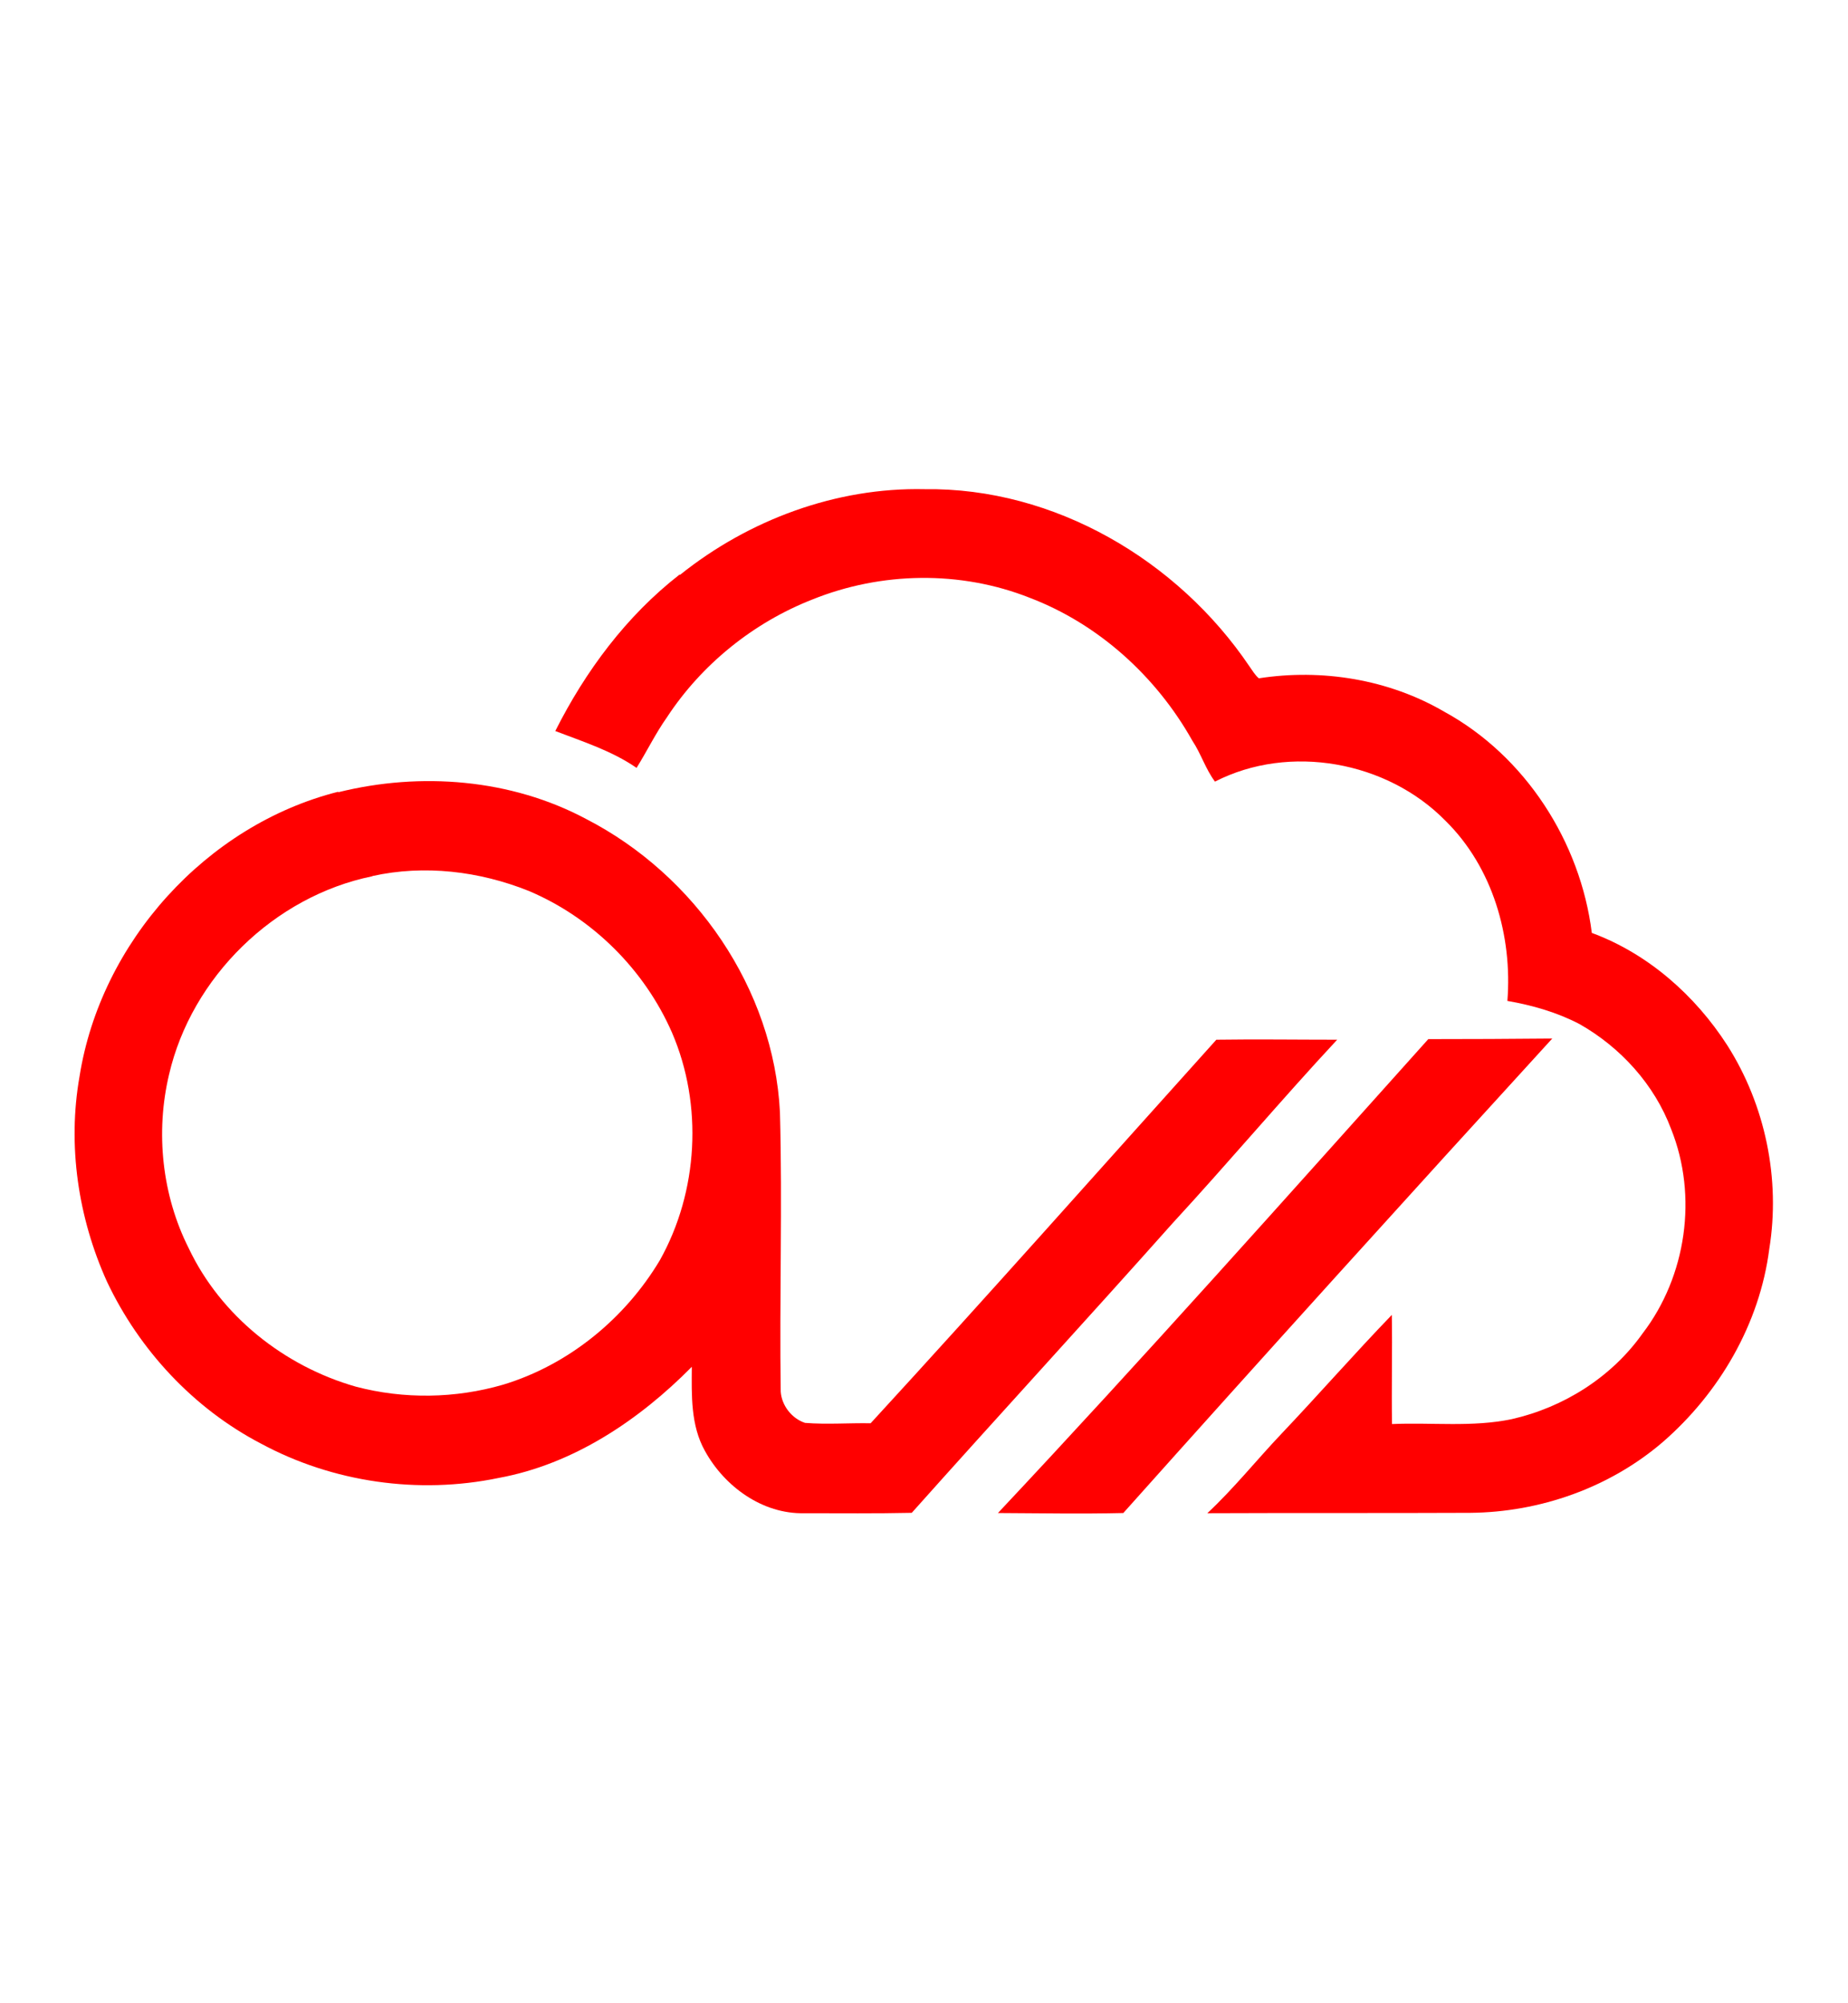 <?xml version="1.0" encoding="UTF-8"?>
<svg xmlns="http://www.w3.org/2000/svg" version="1.1" viewBox="0 0 943.5 1021.9">
  <defs>
    <style>
      .cls-1 {
        fill: none;
      }

      .cls-2 {
        fill: red;
      }
    </style>
  </defs>
  <!-- Generator: Adobe Illustrator 28.6.0, SVG Export Plug-In . SVG Version: 1.2.0 Build 709)  -->
  <g>
    <g id="katman_1">
      <rect class="cls-1" width="943.5" height="1021.9"/>
      <g>
        <path class="cls-2" d="M347.2,293.3c35.1-28.1,79.7-44.7,124.9-43.7,66.1-.9,129.2,36.2,165.8,90.4,1.5,2.1,2.8,4.4,4.8,6.1,32.2-5,66.3.5,94.6,17,41.4,22.6,69.6,66.4,75.4,112.9,28.7,10.6,52.8,31.9,69.2,57.4,19.4,30.5,27.2,68.2,21.4,103.9-4.9,38.2-25.5,73.5-54.5,98.6-27.1,23.2-62.6,35.7-98.2,36-44.7.2-89.4,0-134.2.2,13.5-12.6,25.1-27.1,37.8-40.5,19-20,37.2-40.8,56.4-60.7.3,18.6-.2,37.1.1,55.7,20.4-.9,41,1.7,61.1-2.5,26.5-6,51-21.4,66.8-43.7,22.4-29.2,28.3-70.1,14.6-104.3-8.5-22.7-25.8-41.7-46.8-53.6-11.5-6-24.1-9.6-36.8-11.8,2.6-33.1-7.5-68.2-31.6-91.9-29.8-30.4-79.6-39.5-117.7-20-4.8-6.4-7.1-14.2-11.5-20.8-18.4-32.8-47.9-59.6-83.1-73-35.4-14-75.8-13.3-111,.9-30.1,11.8-56.5,33.1-74.2,60.1-5.8,8.2-10.2,17.3-15.5,25.8-12.6-8.7-27.4-13.4-41.5-18.8,15.4-30.6,36.3-58.7,63.4-79.8Z"/>
        <path class="cls-2" d="M172.8,404.2c42-10.4,88.1-6.8,126.5,13.7,55.6,28.6,95.7,86.6,98.9,149.5,1.3,47.6-.3,95.2.4,142.7.5,7.1,5.7,13.7,12.4,15.9,11.1.9,22.4,0,33.5.2,59.5-64.7,117.7-130.4,176.5-195.7,20.6-.3,41.1,0,61.7,0-28.6,30.7-55.6,62.8-84,93.6-44.1,49.5-89,98.3-133.2,147.8-18.3.4-36.6.2-54.9.2-21.3.5-40.7-13.6-50.7-31.8-7.3-13-6.8-28.4-6.7-42.9-26.9,27.2-60.4,49.7-98.6,56.7-40.9,8.5-84.7,2.3-121.5-17.6-34.3-17.9-62-47.7-78.5-82.6-14.7-32.5-20.2-69.4-14-104.6,10.8-68.5,64.7-128.3,132-145.3ZM190.1,447.1c-50.1,10.2-92.3,51.5-103.8,101.2-7,29.5-3.6,61.6,10.1,88.7,16.4,34.5,48.8,60.1,85.2,70.5,24.6,6.5,50.9,6.1,75.3-1,33.4-10.1,62.2-33.7,80-63.5,19.6-35,22.1-79.2,6.2-116.1-14.1-32.2-40.7-58.6-73.1-72.3-25.2-10.1-53.3-13.5-79.9-7.6Z"/>
        <path class="cls-2" d="M729.3,530.2c21.1,0,42.2-.1,63.2-.3-73.4,80.3-146.5,161-219,242.1-21.3.5-42.7.1-64,0,74.6-79.4,147-160.8,219.8-241.9Z"/>
      </g>
    </g>
  </g>
</svg>